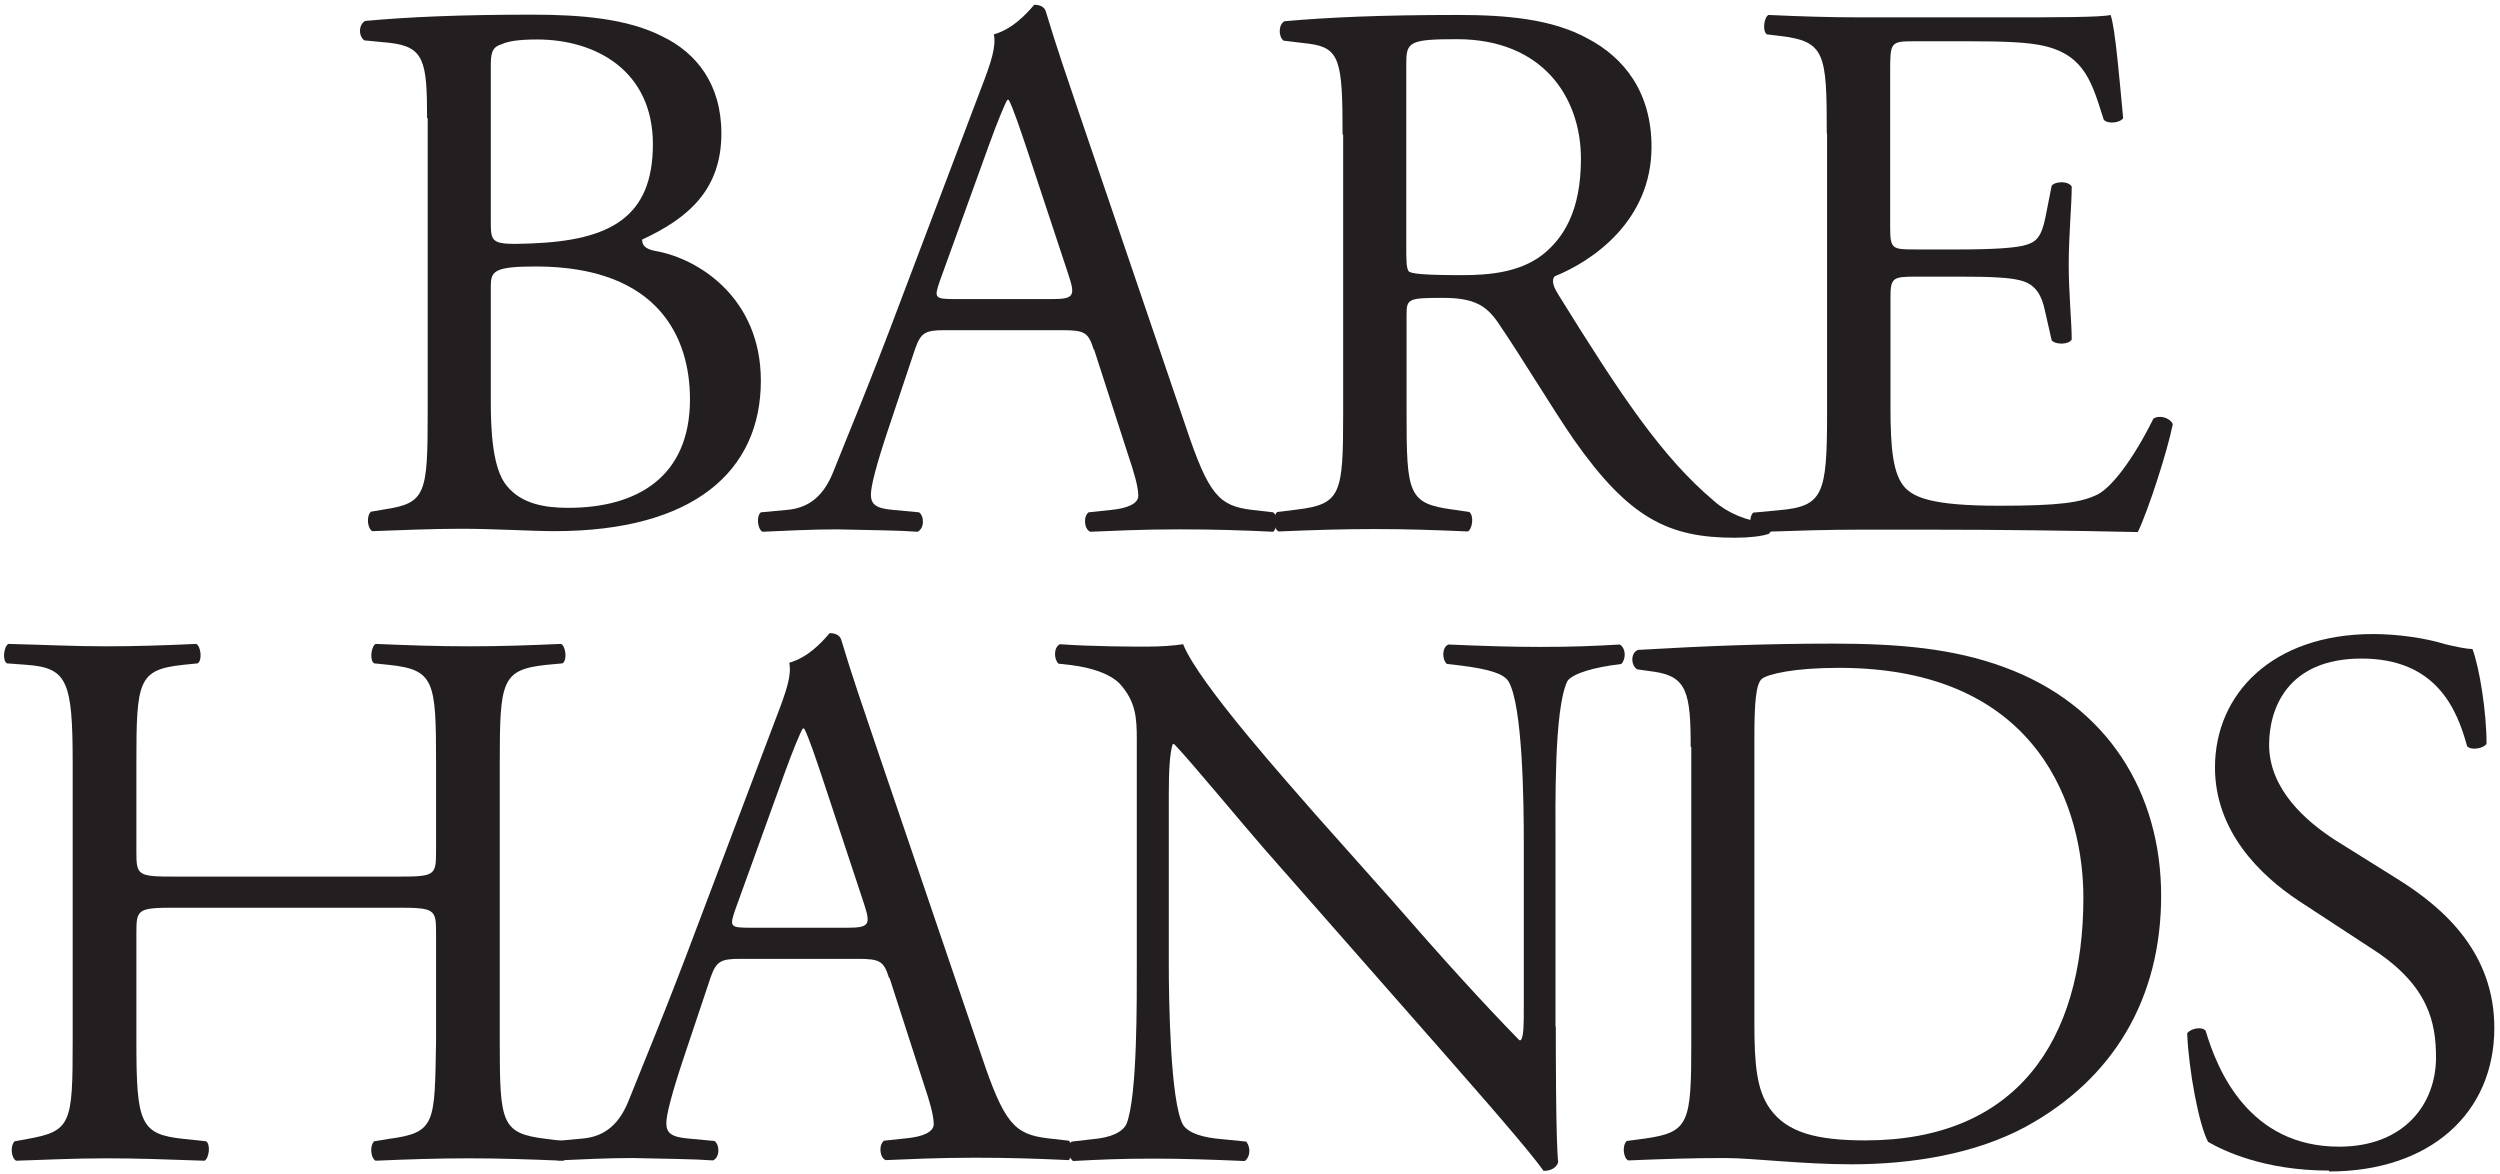 <svg viewBox="0 0 83.59 39.24" version="1.1" xmlns="http://www.w3.org/2000/svg">
  <defs>
    <style>
      .cls-1 {
        fill: #231f20;
      }
    </style>
  </defs>
  
  <g>
    <g id="Layer_1">
      <g>
        <path d="M14.28,3.95c0-1.92-.1-2.39-1.27-2.52l-.83-.08c-.21-.16-.18-.54.03-.65,1.4-.13,3.17-.21,5.58-.21,1.63,0,3.19.13,4.36.73,1.12.54,1.97,1.58,1.97,3.24,0,1.87-1.09,2.83-2.65,3.55,0,.26.21.34.49.39,1.4.26,3.48,1.56,3.48,4.33,0,3.01-2.23,5.03-6.9,5.03-.75,0-2.02-.08-3.11-.08s-2.02.05-2.98.08c-.16-.08-.21-.49-.05-.65l.47-.08c1.37-.21,1.43-.52,1.43-3.24V3.95ZM16.41,7.41c0,.73.03.78,1.35.73,2.65-.1,4.07-.88,4.07-3.32s-1.89-3.5-3.87-3.5c-.57,0-.96.05-1.19.16-.26.08-.36.21-.36.67v5.27ZM16.41,13.42c0,.93.05,2.26.54,2.83.49.6,1.27.73,2.05.73,2.31,0,4.07-1.04,4.07-3.63,0-2.05-1.04-4.44-5.16-4.44-1.4,0-1.5.16-1.5.67v3.84Z" class="cls-1"></path>
        <path d="M36.57,11.69c-.18-.57-.29-.65-1.06-.65h-3.92c-.65,0-.8.08-.99.62l-.91,2.72c-.39,1.17-.57,1.87-.57,2.15,0,.31.13.47.75.52l.86.08c.18.13.18.54-.05.65-.67-.05-1.48-.05-2.7-.08-.86,0-1.79.05-2.49.08-.16-.1-.21-.52-.05-.65l.86-.08c.62-.05,1.19-.34,1.56-1.27.47-1.19,1.19-2.88,2.28-5.79l2.65-7c.36-.93.52-1.43.44-1.84.62-.18,1.06-.65,1.35-.99.16,0,.34.05.39.23.34,1.14.75,2.33,1.14,3.48l3.55,10.43c.75,2.23,1.09,2.62,2.21,2.75l.7.08c.18.13.13.54,0,.65-1.06-.05-1.97-.08-3.14-.08-1.25,0-2.23.05-2.98.08-.21-.1-.23-.52-.05-.65l.75-.08c.54-.05.91-.21.91-.47,0-.29-.13-.75-.34-1.37l-1.14-3.53ZM31.43,9.38c-.21.6-.18.62.54.62h3.19c.75,0,.8-.1.57-.8l-1.4-4.23c-.21-.62-.44-1.32-.6-1.63h-.05c-.08.13-.34.75-.62,1.53l-1.63,4.51Z" class="cls-1"></path>
        <path d="M44.89,4.5c0-2.46-.08-2.91-1.14-3.04l-.83-.1c-.18-.13-.18-.54.03-.65,1.45-.13,3.24-.21,5.79-.21,1.61,0,3.14.13,4.33.78,1.25.65,2.15,1.82,2.15,3.63,0,2.46-1.95,3.81-3.24,4.33-.13.16,0,.41.13.62,2.08,3.35,3.45,5.42,5.21,6.9.44.39,1.09.67,1.79.73.13.05.16.26.03.36-.23.08-.65.13-1.14.13-2.21,0-3.53-.65-5.37-3.27-.67-.96-1.74-2.75-2.54-3.92-.39-.57-.8-.83-1.84-.83-1.17,0-1.22.03-1.22.57v3.27c0,2.72.05,3.04,1.56,3.24l.54.08c.16.13.1.57-.05.65-1.17-.05-2.05-.08-3.09-.08-1.09,0-2.02.03-3.24.08-.16-.08-.21-.47-.05-.65l.65-.08c1.5-.18,1.56-.52,1.56-3.24V4.5ZM47.02,8.21c0,.47,0,.75.08.86.08.08.47.13,1.79.13.93,0,1.92-.1,2.67-.67.7-.55,1.3-1.45,1.3-3.22,0-2.05-1.27-4-4.15-4-1.61,0-1.69.1-1.69.83v6.07Z" class="cls-1"></path>
        <path d="M61.08,4.47c0-2.7-.05-3.09-1.58-3.27l-.42-.05c-.16-.1-.1-.57.05-.65,1.12.05,2,.08,3.06.08h4.88c1.66,0,3.19,0,3.5-.08.16.44.31,2.31.42,3.45-.1.16-.52.21-.65.05-.39-1.22-.62-2.13-1.97-2.46-.54-.13-1.37-.16-2.52-.16h-1.87c-.78,0-.78.05-.78,1.04v5.19c0,.73.08.73.86.73h1.5c1.09,0,1.89-.05,2.21-.16.31-.1.49-.26.62-.91l.21-1.06c.13-.16.57-.16.67.03,0,.62-.1,1.63-.1,2.62,0,.93.1,1.92.1,2.49-.1.18-.54.18-.67.03l-.23-1.01c-.1-.47-.29-.86-.8-.99-.36-.1-.99-.13-2-.13h-1.5c-.78,0-.86.03-.86.7v3.66c0,1.37.08,2.26.49,2.7.31.31.86.6,3.14.6,2,0,2.75-.1,3.32-.39.47-.26,1.17-1.17,1.84-2.52.18-.13.54-.05.65.18-.18.91-.83,2.91-1.17,3.61-2.33-.05-4.64-.08-6.95-.08h-2.33c-1.12,0-2,.03-3.53.08-.16-.08-.21-.49-.05-.65l.86-.08c1.48-.13,1.61-.52,1.61-3.24V4.47Z" class="cls-1"></path>
        <path d="M5.86,30.35c-1.25,0-1.3.05-1.3.83v3.66c0,2.72.13,3.09,1.58,3.24l.75.08c.16.1.1.57-.05.65-1.4-.05-2.28-.08-3.29-.08-1.12,0-2,.05-3.01.08-.16-.08-.21-.49-.05-.65l.44-.08c1.45-.26,1.5-.52,1.5-3.24v-9.34c0-2.72-.18-3.17-1.53-3.27l-.67-.05c-.16-.1-.1-.57.05-.65,1.27.03,2.15.08,3.27.08,1.01,0,1.89-.03,3.01-.08.16.08.21.55.05.65l-.49.05c-1.5.16-1.56.54-1.56,3.27v2.98c0,.8.05.83,1.3.83h7.42c1.25,0,1.3-.03,1.3-.83v-2.98c0-2.72-.05-3.11-1.58-3.27l-.49-.05c-.16-.1-.1-.57.05-.65,1.19.05,2.08.08,3.14.08s1.89-.03,3.06-.08c.16.08.21.55.05.65l-.54.05c-1.5.16-1.56.54-1.56,3.27v9.34c0,2.72.05,3.06,1.56,3.24l.62.08c.16.1.1.57-.05.65-1.25-.05-2.13-.08-3.14-.08-1.06,0-2,.03-3.14.08-.16-.08-.21-.49-.05-.65l.49-.08c1.58-.21,1.53-.52,1.58-3.24v-3.66c0-.78-.05-.83-1.3-.83h-7.42Z" class="cls-1"></path>
        <path d="M29.73,32.71c-.18-.57-.29-.65-1.06-.65h-3.92c-.65,0-.8.08-.99.62l-.91,2.72c-.39,1.17-.57,1.87-.57,2.15,0,.31.13.47.75.52l.86.08c.18.13.18.55-.05.65-.67-.05-1.48-.05-2.7-.08-.86,0-1.79.05-2.49.08-.16-.1-.21-.52-.05-.65l.86-.08c.62-.05,1.19-.34,1.56-1.27.47-1.19,1.19-2.88,2.28-5.79l2.65-7.01c.36-.93.52-1.43.44-1.84.62-.18,1.06-.65,1.35-.99.16,0,.34.05.39.23.34,1.14.75,2.33,1.14,3.48l3.55,10.43c.75,2.23,1.09,2.62,2.21,2.75l.7.08c.18.13.13.55,0,.65-1.06-.05-1.97-.08-3.14-.08-1.25,0-2.23.05-2.98.08-.21-.1-.23-.52-.05-.65l.75-.08c.54-.05.91-.21.91-.47,0-.29-.13-.75-.34-1.37l-1.14-3.53ZM24.59,30.4c-.21.6-.18.62.54.62h3.19c.75,0,.8-.1.57-.8l-1.4-4.23c-.21-.62-.44-1.32-.6-1.63h-.05c-.08.13-.34.75-.62,1.53l-1.63,4.51Z" class="cls-1"></path>
        <path d="M52.02,34.32c0,.78,0,3.87.08,4.54-.05.16-.21.29-.49.29-.31-.44-1.06-1.35-3.32-3.92l-6.02-6.85c-.7-.8-2.46-2.93-3.01-3.5h-.05c-.1.31-.13.91-.13,1.69v5.66c0,1.22.05,4.59.47,5.37.18.29.67.44,1.32.49l.8.08c.16.21.13.52-.05.65-1.17-.05-2.08-.08-3.04-.08-1.09,0-1.79.03-2.7.08-.18-.13-.21-.49-.05-.65l.7-.08c.6-.05,1.01-.23,1.14-.52.36-.93.34-4.1.34-5.34v-7.5c0-.73-.03-1.27-.57-1.87-.36-.36-.99-.54-1.61-.62l-.44-.05c-.16-.16-.16-.55.05-.65,1.09.08,2.46.08,2.93.08.42,0,.86-.03,1.19-.08.52,1.32,3.61,4.75,4.44,5.71l2.52,2.83c1.76,2.02,3.06,3.45,4.28,4.7h.05c.1-.13.1-.54.1-1.09v-5.55c0-1.22-.03-4.59-.52-5.37-.16-.23-.57-.39-1.61-.52l-.44-.05c-.18-.16-.16-.57.05-.65,1.19.05,2.08.08,3.06.08,1.12,0,1.79-.03,2.67-.08.21.13.21.49.05.65l-.36.05c-.83.13-1.35.34-1.45.54-.44.93-.39,4.15-.39,5.34v6.2Z" class="cls-1"></path>
        <path d="M56.53,24.98c0-1.82-.13-2.36-1.22-2.52l-.57-.08c-.21-.13-.23-.55.03-.65,2.21-.13,4.31-.21,6.51-.21s4.02.16,5.71.78c3.5,1.27,5.27,4.23,5.27,7.65s-1.58,6.12-4.54,7.73c-1.69.91-3.81,1.25-5.81,1.25-1.66,0-3.32-.21-4.23-.21-1.09,0-2.02.03-3.24.08-.16-.08-.21-.49-.05-.65l.6-.08c1.5-.21,1.56-.52,1.56-3.24v-9.86ZM58.66,34.24c0,1.37.08,2.21.52,2.83.57.8,1.56,1.06,3.19,1.06,5.03,0,7.29-3.3,7.29-8.12,0-2.85-1.37-7.68-8.17-7.68-1.53,0-2.36.21-2.57.36-.21.16-.26.8-.26,1.97v9.57Z" class="cls-1"></path>
        <path d="M77.88,39.14c-2.18,0-3.55-.67-4.05-.96-.31-.57-.65-2.41-.7-3.63.13-.18.52-.23.62-.08.39,1.32,1.45,3.87,4.46,3.87,2.18,0,3.24-1.43,3.24-2.98,0-1.14-.23-2.41-2.13-3.63l-2.46-1.61c-1.3-.86-2.8-2.33-2.8-4.46,0-2.46,1.92-4.46,5.29-4.46.8,0,1.74.13,2.41.34.34.08.7.16.91.16.23.62.47,2.08.47,3.17-.1.16-.52.23-.65.08-.34-1.25-1.04-2.93-3.53-2.93s-3.09,1.69-3.09,2.88c0,1.5,1.25,2.57,2.21,3.19l2.08,1.3c1.63,1.01,3.24,2.52,3.24,4.98,0,2.85-2.15,4.8-5.53,4.8Z" class="cls-1"></path>
      </g>
    </g>
  </g>
</svg>